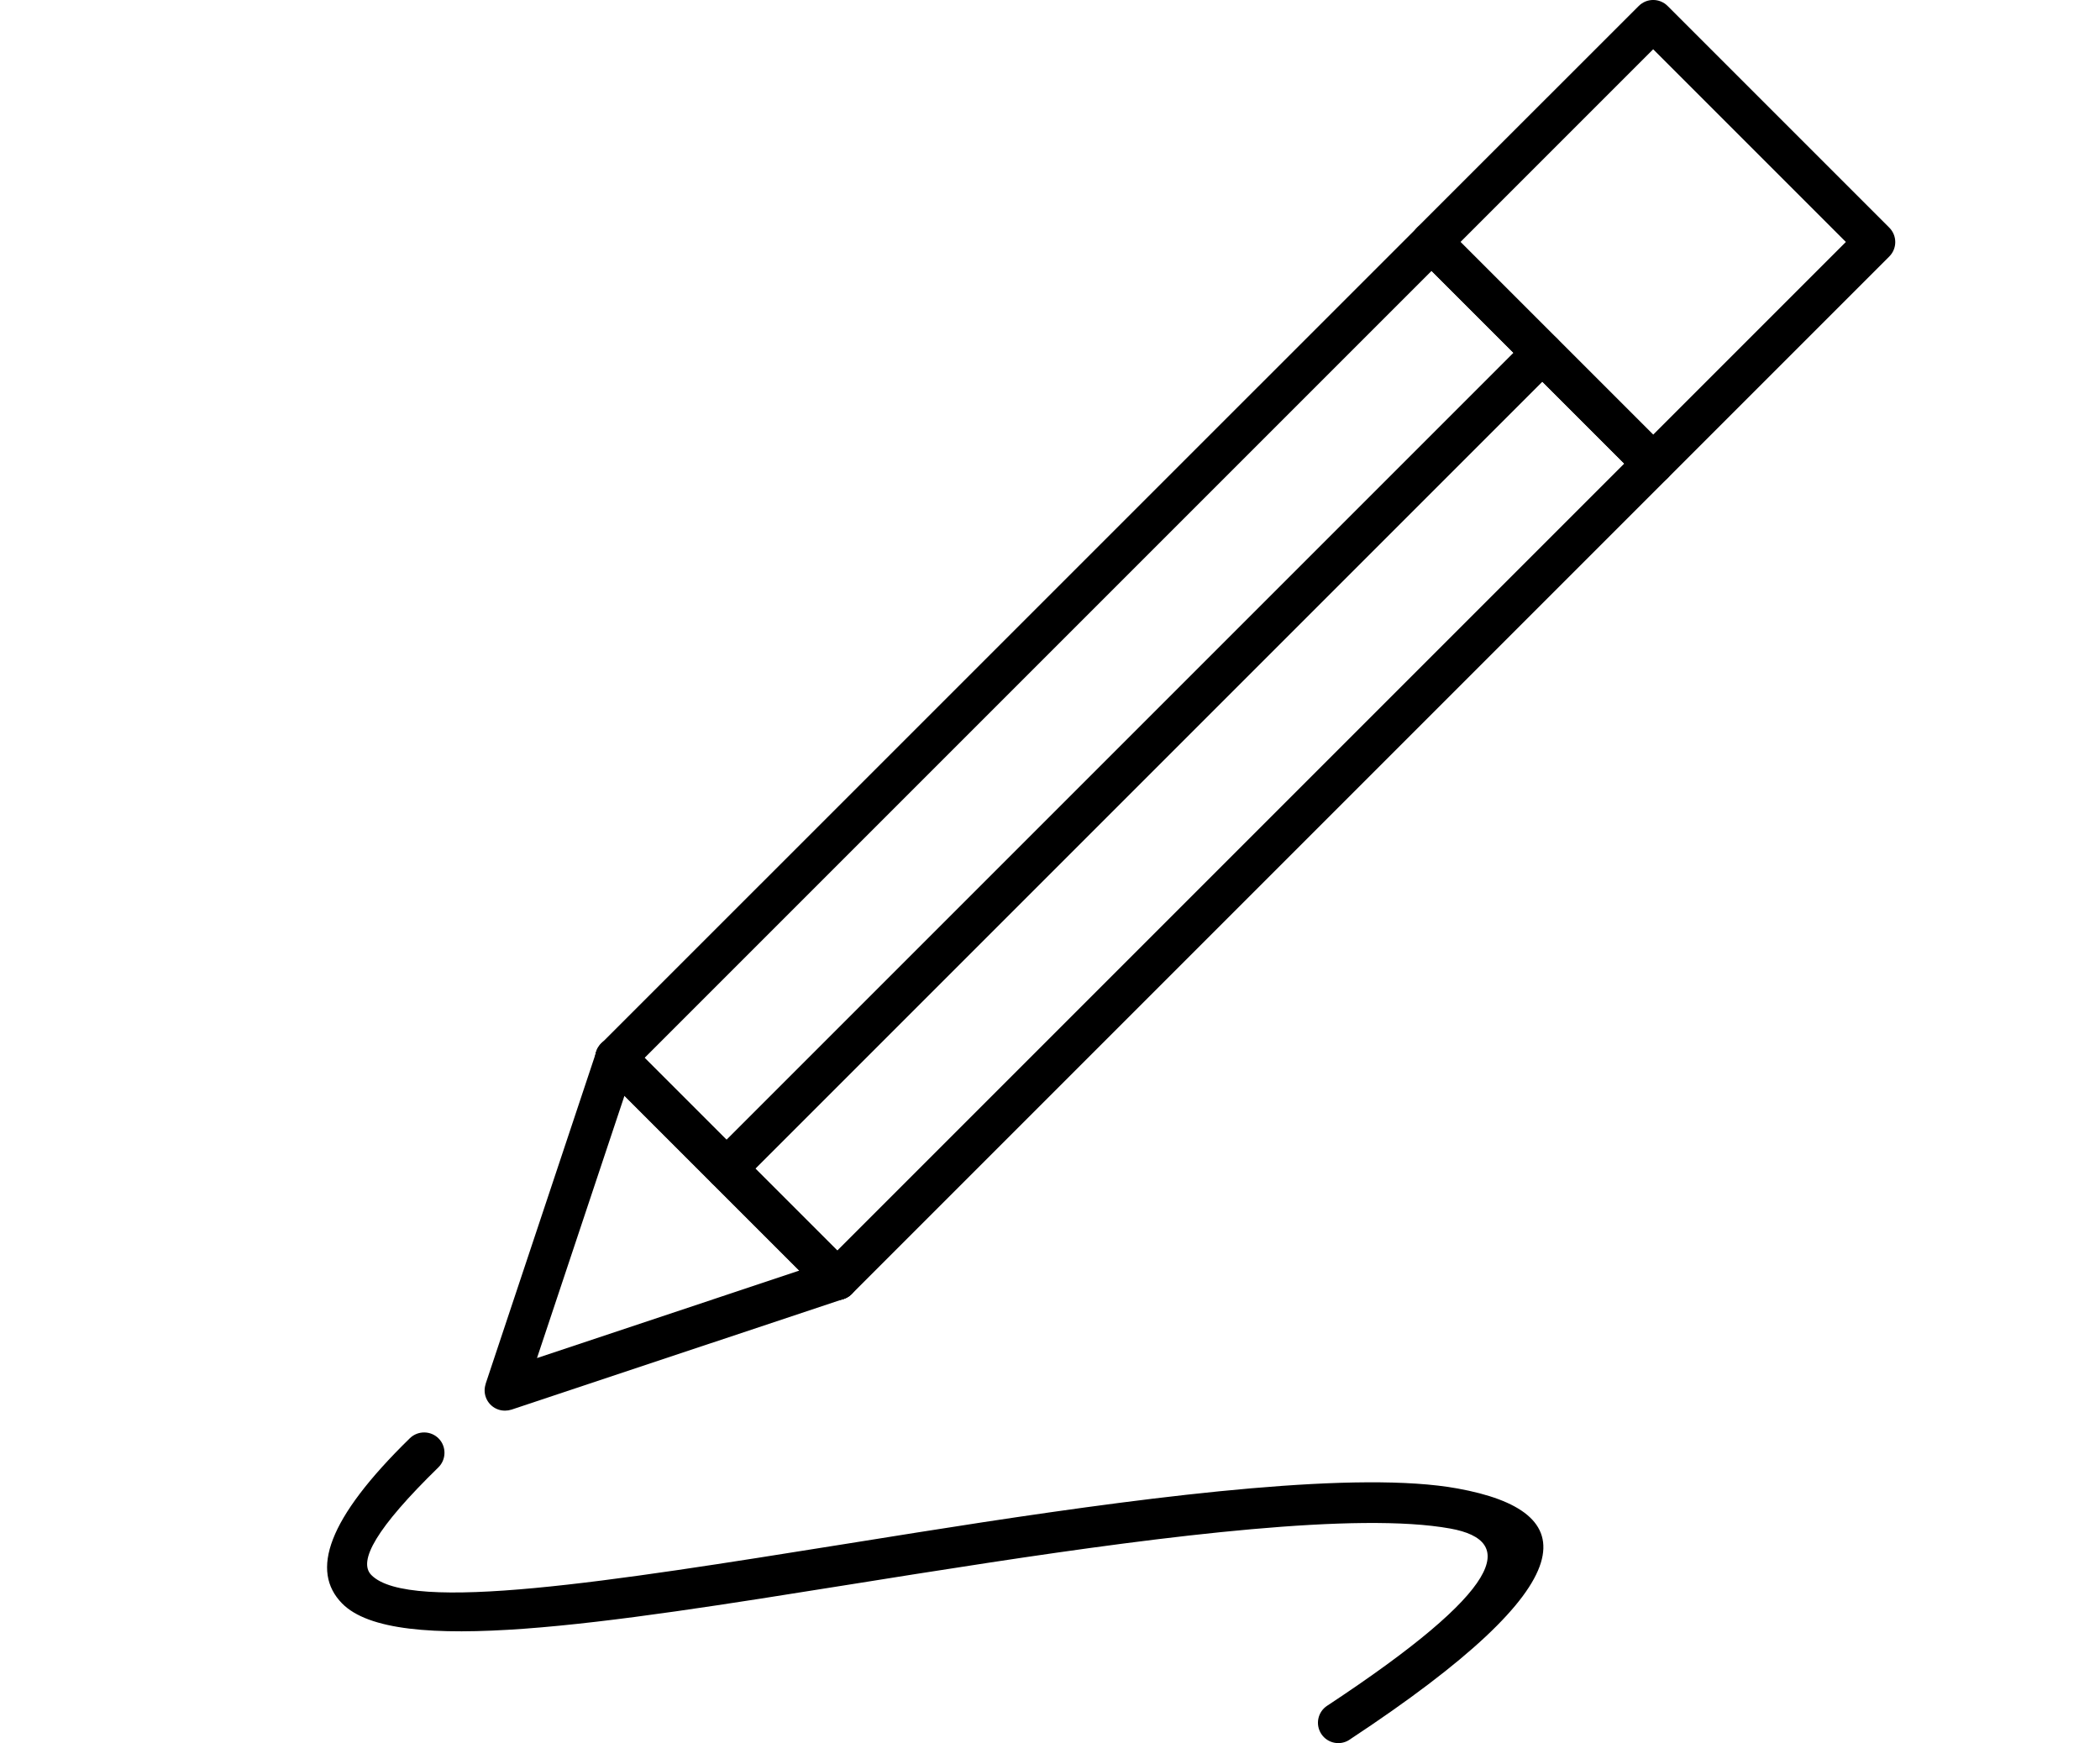 <?xml version="1.0" encoding="UTF-8"?>
<svg data-id="Layer_1" data-name="Layer 1" xmlns="http://www.w3.org/2000/svg" viewBox="0 0 227.99 189.24">
  <path d="M146.51,188.88c-1.02.67-2.39.39-3.06-.63-.67-1.02-.39-2.39.63-3.06,19.32-12.73,20.6-17.93,13.38-19.24-10.05-1.82-30.77.77-50.06,3.7-5.83.89-10.5,1.63-15.05,2.36-26.54,4.24-49.5,7.91-55.22,2.06-3.42-3.5-1.64-9.13,7.37-17.93.88-.85,2.28-.83,3.13.04s.83,2.28-.04,3.13c-6.77,6.61-8.74,10.19-7.28,11.68,4.11,4.2,26.02.7,51.35-3.35,5.3-.85,10.74-1.72,15.08-2.38,19.63-2.98,40.79-5.61,51.5-3.66,13.54,2.46,14.48,10-11.74,27.28h0Z"/>
  <path d="M156.99,24.71l24.06,24.06c.87.87.87,2.27,0,3.14l-88.58,88.58c-.87.87-2.27.87-3.14,0l-24.06-24.06c-.87-.87-.87-2.27,0-3.14L153.86,24.71c.87-.87,2.27-.87,3.14,0h0ZM176.34,50.33l-20.92-20.92-85.45,85.45,20.92,20.92,85.45-85.45h0Z"/>
  <path d="M158.56,26.27l20.92,20.92,20.92-20.92-20.92-20.92-20.92,20.92h0ZM177.91,51.9l-24.06-24.06c-.87-.87-.87-2.27,0-3.14L177.91.65c.87-.87,2.27-.87,3.14,0l24.06,24.06c.87.87.87,2.27,0,3.14l-24.06,24.06c-.87.87-2.27.87-3.14,0h0Z"/>
  <path d="M65.27,116.42c-.87-.87-.87-2.27,0-3.14.87-.87,2.27-.87,3.14,0l24.06,24.06c.87.87.87,2.27,0,3.14-.87.87-2.27.87-3.14,0l-24.06-24.06h0Z"/>
  <path d="M165.88,36.73c.87-.87,2.27-.87,3.14,0,.87.87.87,2.27,0,3.14l-88.58,88.58c-.87.87-2.27.87-3.14,0-.87-.87-.87-2.27,0-3.14l88.58-88.58h0Z"/>
  <path d="M67.8,118.95l-9.5,28.49,28.49-9.5-19-19h0ZM52.72,150.25l11.96-35.89c.09-.39.29-.76.59-1.06.87-.87,2.27-.87,3.14,0l24.06,24.06h0c.24.24.42.54.53.87.38,1.16-.25,2.41-1.4,2.79l-36.07,12.02h-.01s0,0,0,0c-.43.14-.92.15-1.39,0-1.16-.38-1.79-1.63-1.4-2.79h0Z"/>
</svg>